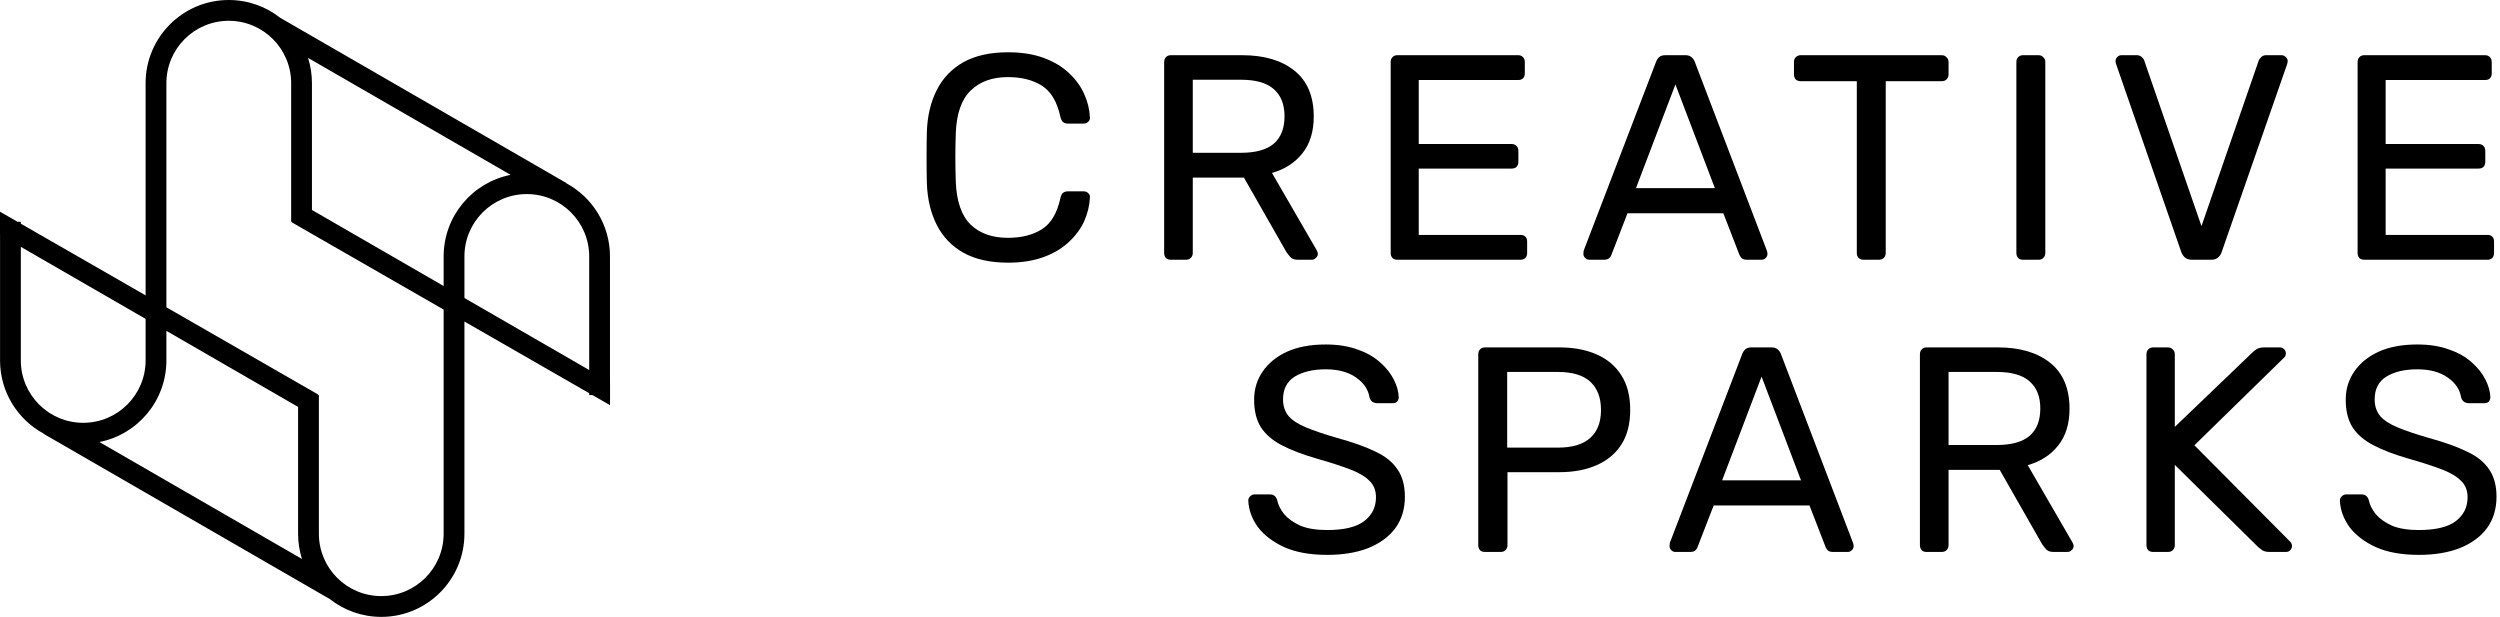 <svg width="154" height="38" viewBox="0 0 154 38" fill="none" xmlns="http://www.w3.org/2000/svg">
<path fill-rule="evenodd" clip-rule="evenodd" d="M14.092 0C11.263 0 8.969 2.294 8.969 5.124V18.194L1.283 13.779V13.663H1.082L0 13.041V14.464L0.003 14.466V22.202C0.003 24.154 1.093 25.85 2.699 26.716L2.692 26.727L20.317 36.903C21.189 37.59 22.289 38 23.486 38C26.315 38 28.609 35.706 28.609 32.876V19.806L36.295 24.221V24.337H36.496L37.578 24.959V23.535L37.575 23.534V15.798C37.575 13.846 36.485 12.15 34.879 11.284L34.886 11.273L17.262 1.097C16.389 0.41 15.289 0 14.092 0ZM36.295 22.794V15.798C36.295 13.675 34.574 11.955 32.452 11.955C30.33 11.955 28.609 13.675 28.609 15.798V18.357L36.295 22.794ZM27.328 17.618V15.798C27.328 13.309 29.102 11.235 31.455 10.771L18.975 3.566C19.131 4.057 19.216 4.58 19.216 5.124V12.934L27.328 17.618ZM18.004 13.663H17.935V5.124C17.935 3.001 16.215 1.281 14.092 1.281C11.97 1.281 10.25 3.001 10.25 5.124V18.93L19.596 24.3L19.574 24.337H19.643V32.876C19.643 34.999 21.363 36.719 23.486 36.719C25.608 36.719 27.328 34.999 27.328 32.876V19.07L17.982 13.7L18.004 13.663ZM8.969 19.643L1.283 15.206V22.202C1.283 24.325 3.004 26.045 5.126 26.045C7.248 26.045 8.969 24.325 8.969 22.202V19.643ZM10.25 20.382L18.362 25.066V32.876C18.362 33.42 18.447 33.943 18.603 34.434L6.123 27.229C8.476 26.765 10.25 24.691 10.25 22.202V20.382Z" fill="black"/>
<path d="M62.099 16.18C60.995 16.18 60.077 15.976 59.345 15.568C58.625 15.16 58.079 14.59 57.707 13.858C57.335 13.126 57.131 12.274 57.095 11.302C57.083 10.81 57.077 10.282 57.077 9.718C57.077 9.154 57.083 8.614 57.095 8.098C57.131 7.126 57.335 6.274 57.707 5.542C58.079 4.81 58.625 4.24 59.345 3.832C60.077 3.424 60.995 3.22 62.099 3.22C62.927 3.22 63.653 3.334 64.277 3.562C64.901 3.79 65.417 4.096 65.825 4.48C66.245 4.864 66.563 5.296 66.779 5.776C66.995 6.244 67.115 6.73 67.139 7.234C67.151 7.342 67.115 7.432 67.031 7.504C66.959 7.576 66.869 7.612 66.761 7.612H65.771C65.663 7.612 65.567 7.582 65.483 7.522C65.411 7.462 65.357 7.354 65.321 7.198C65.117 6.262 64.733 5.62 64.169 5.272C63.617 4.924 62.921 4.75 62.081 4.75C61.121 4.75 60.359 5.026 59.795 5.578C59.231 6.118 58.925 6.988 58.877 8.188C58.841 9.172 58.841 10.18 58.877 11.212C58.925 12.412 59.231 13.288 59.795 13.84C60.359 14.38 61.121 14.65 62.081 14.65C62.921 14.65 63.617 14.476 64.169 14.128C64.733 13.78 65.117 13.138 65.321 12.202C65.357 12.046 65.411 11.938 65.483 11.878C65.567 11.818 65.663 11.788 65.771 11.788H66.761C66.869 11.788 66.959 11.824 67.031 11.896C67.115 11.968 67.151 12.058 67.139 12.166C67.115 12.67 66.995 13.162 66.779 13.642C66.563 14.11 66.245 14.536 65.825 14.92C65.417 15.304 64.901 15.61 64.277 15.838C63.653 16.066 62.927 16.18 62.099 16.18Z" fill="black"/>
<path d="M72.126 16C71.993 16 71.891 15.964 71.82 15.892C71.748 15.808 71.712 15.706 71.712 15.586V3.832C71.712 3.7 71.748 3.598 71.82 3.526C71.891 3.442 71.993 3.4 72.126 3.4H76.517C77.874 3.4 78.948 3.718 79.74 4.354C80.531 4.99 80.927 5.932 80.927 7.18C80.927 8.104 80.694 8.86 80.225 9.448C79.769 10.024 79.145 10.426 78.353 10.654L81.126 15.442C81.162 15.514 81.18 15.58 81.18 15.64C81.18 15.736 81.138 15.82 81.053 15.892C80.981 15.964 80.897 16 80.802 16H79.938C79.734 16 79.584 15.946 79.487 15.838C79.391 15.73 79.308 15.622 79.236 15.514L76.626 10.942H73.475V15.586C73.475 15.706 73.433 15.808 73.35 15.892C73.278 15.964 73.175 16 73.043 16H72.126ZM73.475 9.412H76.445C77.346 9.412 78.017 9.226 78.462 8.854C78.906 8.47 79.127 7.906 79.127 7.162C79.127 6.43 78.906 5.872 78.462 5.488C78.029 5.104 77.358 4.912 76.445 4.912H73.475V9.412Z" fill="black"/>
<path d="M86.08 16C85.948 16 85.846 15.964 85.774 15.892C85.702 15.808 85.666 15.706 85.666 15.586V3.832C85.666 3.7 85.702 3.598 85.774 3.526C85.846 3.442 85.948 3.4 86.08 3.4H93.514C93.646 3.4 93.748 3.442 93.82 3.526C93.892 3.598 93.928 3.7 93.928 3.832V4.516C93.928 4.648 93.892 4.75 93.82 4.822C93.748 4.894 93.646 4.93 93.514 4.93H87.394V8.872H93.118C93.25 8.872 93.352 8.914 93.424 8.998C93.496 9.07 93.532 9.172 93.532 9.304V9.97C93.532 10.09 93.496 10.192 93.424 10.276C93.352 10.348 93.25 10.384 93.118 10.384H87.394V14.47H93.658C93.79 14.47 93.892 14.506 93.964 14.578C94.036 14.65 94.072 14.752 94.072 14.884V15.586C94.072 15.706 94.036 15.808 93.964 15.892C93.892 15.964 93.79 16 93.658 16H86.08Z" fill="black"/>
<path d="M97.896 16C97.8 16 97.716 15.964 97.644 15.892C97.572 15.82 97.536 15.736 97.536 15.64C97.536 15.58 97.542 15.514 97.554 15.442L102.018 3.796C102.066 3.676 102.132 3.58 102.216 3.508C102.3 3.436 102.426 3.4 102.594 3.4H103.818C103.974 3.4 104.094 3.436 104.178 3.508C104.274 3.58 104.346 3.676 104.394 3.796L108.84 15.442C108.864 15.514 108.876 15.58 108.876 15.64C108.876 15.736 108.84 15.82 108.768 15.892C108.696 15.964 108.612 16 108.516 16H107.598C107.454 16 107.346 15.964 107.274 15.892C107.214 15.82 107.172 15.754 107.148 15.694L106.158 13.138H100.254L99.264 15.694C99.252 15.754 99.21 15.82 99.138 15.892C99.066 15.964 98.958 16 98.814 16H97.896ZM100.776 11.59H105.636L103.206 5.2L100.776 11.59Z" fill="black"/>
<path d="M114.793 16C114.673 16 114.571 15.964 114.487 15.892C114.415 15.808 114.379 15.706 114.379 15.586V5.002H110.923C110.803 5.002 110.701 4.966 110.617 4.894C110.545 4.81 110.509 4.708 110.509 4.588V3.832C110.509 3.7 110.545 3.598 110.617 3.526C110.701 3.442 110.803 3.4 110.923 3.4H119.599C119.731 3.4 119.833 3.442 119.905 3.526C119.989 3.598 120.031 3.7 120.031 3.832V4.588C120.031 4.708 119.989 4.81 119.905 4.894C119.833 4.966 119.731 5.002 119.599 5.002H116.161V15.586C116.161 15.706 116.119 15.808 116.035 15.892C115.963 15.964 115.861 16 115.729 16H114.793Z" fill="black"/>
<path d="M124.623 16C124.491 16 124.389 15.964 124.317 15.892C124.245 15.808 124.209 15.706 124.209 15.586V3.814C124.209 3.694 124.245 3.598 124.317 3.526C124.389 3.442 124.491 3.4 124.623 3.4H125.577C125.697 3.4 125.793 3.442 125.865 3.526C125.949 3.598 125.991 3.694 125.991 3.814V15.586C125.991 15.706 125.949 15.808 125.865 15.892C125.793 15.964 125.697 16 125.577 16H124.623Z" fill="black"/>
<path d="M135.035 16C134.855 16 134.711 15.958 134.603 15.874C134.507 15.79 134.429 15.676 134.369 15.532L130.355 3.958C130.331 3.886 130.319 3.82 130.319 3.76C130.319 3.664 130.355 3.58 130.427 3.508C130.499 3.436 130.583 3.4 130.679 3.4H131.615C131.759 3.4 131.867 3.442 131.939 3.526C132.023 3.598 132.071 3.664 132.083 3.724L135.611 13.93L139.139 3.724C139.163 3.664 139.211 3.598 139.283 3.526C139.355 3.442 139.463 3.4 139.607 3.4H140.543C140.639 3.4 140.723 3.436 140.795 3.508C140.879 3.58 140.921 3.664 140.921 3.76C140.921 3.82 140.909 3.886 140.885 3.958L136.853 15.532C136.805 15.676 136.727 15.79 136.619 15.874C136.523 15.958 136.385 16 136.205 16H135.035Z" fill="black"/>
<path d="M145.642 16C145.51 16 145.408 15.964 145.336 15.892C145.264 15.808 145.228 15.706 145.228 15.586V3.832C145.228 3.7 145.264 3.598 145.336 3.526C145.408 3.442 145.51 3.4 145.642 3.4H153.076C153.208 3.4 153.31 3.442 153.382 3.526C153.454 3.598 153.49 3.7 153.49 3.832V4.516C153.49 4.648 153.454 4.75 153.382 4.822C153.31 4.894 153.208 4.93 153.076 4.93H146.956V8.872H152.68C152.812 8.872 152.914 8.914 152.986 8.998C153.058 9.07 153.094 9.172 153.094 9.304V9.97C153.094 10.09 153.058 10.192 152.986 10.276C152.914 10.348 152.812 10.384 152.68 10.384H146.956V14.47H153.22C153.352 14.47 153.454 14.506 153.526 14.578C153.598 14.65 153.634 14.752 153.634 14.884V15.586C153.634 15.706 153.598 15.808 153.526 15.892C153.454 15.964 153.352 16 153.22 16H145.642Z" fill="black"/>
<path d="M81.754 34.18C80.71 34.18 79.834 34.024 79.126 33.712C78.418 33.388 77.871 32.974 77.487 32.47C77.115 31.954 76.918 31.408 76.894 30.832C76.894 30.736 76.93 30.652 77.001 30.58C77.085 30.496 77.181 30.454 77.29 30.454H78.207C78.352 30.454 78.46 30.49 78.531 30.562C78.603 30.634 78.651 30.718 78.675 30.814C78.736 31.102 78.879 31.39 79.108 31.678C79.347 31.954 79.677 32.188 80.097 32.38C80.529 32.56 81.082 32.65 81.754 32.65C82.785 32.65 83.541 32.47 84.022 32.11C84.513 31.738 84.76 31.246 84.76 30.634C84.76 30.214 84.627 29.878 84.364 29.626C84.112 29.362 83.722 29.128 83.194 28.924C82.665 28.72 81.981 28.498 81.141 28.258C80.266 28.006 79.54 27.73 78.963 27.43C78.388 27.13 77.956 26.758 77.668 26.314C77.391 25.87 77.254 25.306 77.254 24.622C77.254 23.974 77.427 23.398 77.775 22.894C78.124 22.378 78.621 21.97 79.269 21.67C79.93 21.37 80.728 21.22 81.663 21.22C82.407 21.22 83.055 21.322 83.608 21.526C84.171 21.718 84.639 21.982 85.011 22.318C85.383 22.642 85.665 22.996 85.858 23.38C86.049 23.752 86.151 24.118 86.163 24.478C86.163 24.562 86.133 24.646 86.073 24.73C86.013 24.802 85.918 24.838 85.785 24.838H84.832C84.748 24.838 84.657 24.814 84.561 24.766C84.478 24.718 84.412 24.628 84.364 24.496C84.291 24.004 84.016 23.59 83.535 23.254C83.055 22.918 82.431 22.75 81.663 22.75C80.883 22.75 80.248 22.9 79.755 23.2C79.275 23.5 79.035 23.968 79.035 24.604C79.035 25.012 79.15 25.354 79.377 25.63C79.606 25.894 79.966 26.128 80.457 26.332C80.95 26.536 81.591 26.752 82.383 26.98C83.344 27.244 84.129 27.526 84.742 27.826C85.353 28.114 85.803 28.48 86.091 28.924C86.391 29.356 86.541 29.914 86.541 30.598C86.541 31.354 86.344 32.002 85.948 32.542C85.552 33.07 84.993 33.478 84.273 33.766C83.566 34.042 82.725 34.18 81.754 34.18Z" fill="black"/>
<path d="M91.475 34C91.343 34 91.241 33.964 91.169 33.892C91.097 33.808 91.061 33.706 91.061 33.586V21.832C91.061 21.7 91.097 21.598 91.169 21.526C91.241 21.442 91.343 21.4 91.475 21.4H96.047C96.935 21.4 97.703 21.544 98.351 21.832C99.011 22.12 99.521 22.552 99.881 23.128C100.241 23.692 100.421 24.4 100.421 25.252C100.421 26.104 100.241 26.812 99.881 27.376C99.521 27.94 99.011 28.366 98.351 28.654C97.703 28.942 96.935 29.086 96.047 29.086H92.861V33.586C92.861 33.706 92.819 33.808 92.735 33.892C92.663 33.964 92.561 34 92.429 34H91.475ZM92.843 27.574H95.957C96.845 27.574 97.511 27.376 97.955 26.98C98.399 26.584 98.621 26.008 98.621 25.252C98.621 24.508 98.405 23.932 97.973 23.524C97.541 23.116 96.869 22.912 95.957 22.912H92.843V27.574Z" fill="black"/>
<path d="M103.203 34C103.107 34 103.023 33.964 102.951 33.892C102.879 33.82 102.843 33.736 102.843 33.64C102.843 33.58 102.849 33.514 102.861 33.442L107.325 21.796C107.373 21.676 107.439 21.58 107.523 21.508C107.607 21.436 107.733 21.4 107.901 21.4H109.125C109.281 21.4 109.401 21.436 109.485 21.508C109.581 21.58 109.653 21.676 109.701 21.796L114.147 33.442C114.171 33.514 114.183 33.58 114.183 33.64C114.183 33.736 114.147 33.82 114.075 33.892C114.003 33.964 113.919 34 113.823 34H112.905C112.761 34 112.653 33.964 112.581 33.892C112.521 33.82 112.479 33.754 112.455 33.694L111.465 31.138H105.561L104.571 33.694C104.559 33.754 104.517 33.82 104.445 33.892C104.373 33.964 104.265 34 104.121 34H103.203ZM106.083 29.59H110.943L108.513 23.2L106.083 29.59Z" fill="black"/>
<path d="M118.681 34C118.549 34 118.447 33.964 118.375 33.892C118.303 33.808 118.267 33.706 118.267 33.586V21.832C118.267 21.7 118.303 21.598 118.375 21.526C118.447 21.442 118.549 21.4 118.681 21.4H123.073C124.429 21.4 125.503 21.718 126.295 22.354C127.087 22.99 127.483 23.932 127.483 25.18C127.483 26.104 127.249 26.86 126.781 27.448C126.325 28.024 125.701 28.426 124.909 28.654L127.681 33.442C127.717 33.514 127.735 33.58 127.735 33.64C127.735 33.736 127.693 33.82 127.609 33.892C127.537 33.964 127.453 34 127.357 34H126.493C126.289 34 126.139 33.946 126.043 33.838C125.947 33.73 125.863 33.622 125.791 33.514L123.181 28.942H120.031V33.586C120.031 33.706 119.989 33.808 119.905 33.892C119.833 33.964 119.731 34 119.599 34H118.681ZM120.031 27.412H123.001C123.901 27.412 124.573 27.226 125.017 26.854C125.461 26.47 125.683 25.906 125.683 25.162C125.683 24.43 125.461 23.872 125.017 23.488C124.585 23.104 123.913 22.912 123.001 22.912H120.031V27.412Z" fill="black"/>
<path d="M132.636 34C132.504 34 132.402 33.964 132.33 33.892C132.258 33.808 132.222 33.706 132.222 33.586V21.832C132.222 21.7 132.258 21.598 132.33 21.526C132.402 21.442 132.504 21.4 132.636 21.4H133.536C133.668 21.4 133.77 21.442 133.842 21.526C133.926 21.598 133.968 21.7 133.968 21.832V26.296L138.774 21.688C138.822 21.64 138.9 21.58 139.008 21.508C139.128 21.436 139.284 21.4 139.476 21.4H140.448C140.544 21.4 140.628 21.436 140.7 21.508C140.772 21.58 140.808 21.664 140.808 21.76C140.808 21.856 140.784 21.934 140.736 21.994L135.174 27.43L141.096 33.388C141.156 33.46 141.186 33.544 141.186 33.64C141.186 33.736 141.15 33.82 141.078 33.892C141.006 33.964 140.922 34 140.826 34H139.818C139.614 34 139.458 33.964 139.35 33.892C139.242 33.808 139.164 33.748 139.116 33.712L133.968 28.636V33.586C133.968 33.706 133.926 33.808 133.842 33.892C133.77 33.964 133.668 34 133.536 34H132.636Z" fill="black"/>
<path d="M148.997 34.18C147.953 34.18 147.077 34.024 146.369 33.712C145.661 33.388 145.115 32.974 144.731 32.47C144.359 31.954 144.161 31.408 144.137 30.832C144.137 30.736 144.173 30.652 144.245 30.58C144.329 30.496 144.425 30.454 144.533 30.454H145.451C145.595 30.454 145.703 30.49 145.775 30.562C145.847 30.634 145.895 30.718 145.919 30.814C145.979 31.102 146.123 31.39 146.351 31.678C146.591 31.954 146.921 32.188 147.341 32.38C147.773 32.56 148.325 32.65 148.997 32.65C150.029 32.65 150.785 32.47 151.265 32.11C151.757 31.738 152.003 31.246 152.003 30.634C152.003 30.214 151.871 29.878 151.607 29.626C151.355 29.362 150.965 29.128 150.437 28.924C149.909 28.72 149.225 28.498 148.385 28.258C147.509 28.006 146.783 27.73 146.207 27.43C145.631 27.13 145.199 26.758 144.911 26.314C144.635 25.87 144.497 25.306 144.497 24.622C144.497 23.974 144.671 23.398 145.019 22.894C145.367 22.378 145.865 21.97 146.513 21.67C147.173 21.37 147.971 21.22 148.907 21.22C149.651 21.22 150.299 21.322 150.851 21.526C151.415 21.718 151.883 21.982 152.255 22.318C152.627 22.642 152.909 22.996 153.101 23.38C153.293 23.752 153.395 24.118 153.407 24.478C153.407 24.562 153.377 24.646 153.317 24.73C153.257 24.802 153.161 24.838 153.029 24.838H152.075C151.991 24.838 151.901 24.814 151.805 24.766C151.721 24.718 151.655 24.628 151.607 24.496C151.535 24.004 151.259 23.59 150.779 23.254C150.299 22.918 149.675 22.75 148.907 22.75C148.127 22.75 147.491 22.9 146.999 23.2C146.519 23.5 146.279 23.968 146.279 24.604C146.279 25.012 146.393 25.354 146.621 25.63C146.849 25.894 147.209 26.128 147.701 26.332C148.193 26.536 148.835 26.752 149.627 26.98C150.587 27.244 151.373 27.526 151.985 27.826C152.597 28.114 153.047 28.48 153.335 28.924C153.635 29.356 153.785 29.914 153.785 30.598C153.785 31.354 153.587 32.002 153.191 32.542C152.795 33.07 152.237 33.478 151.517 33.766C150.809 34.042 149.969 34.18 148.997 34.18Z" fill="black"/>
</svg>
